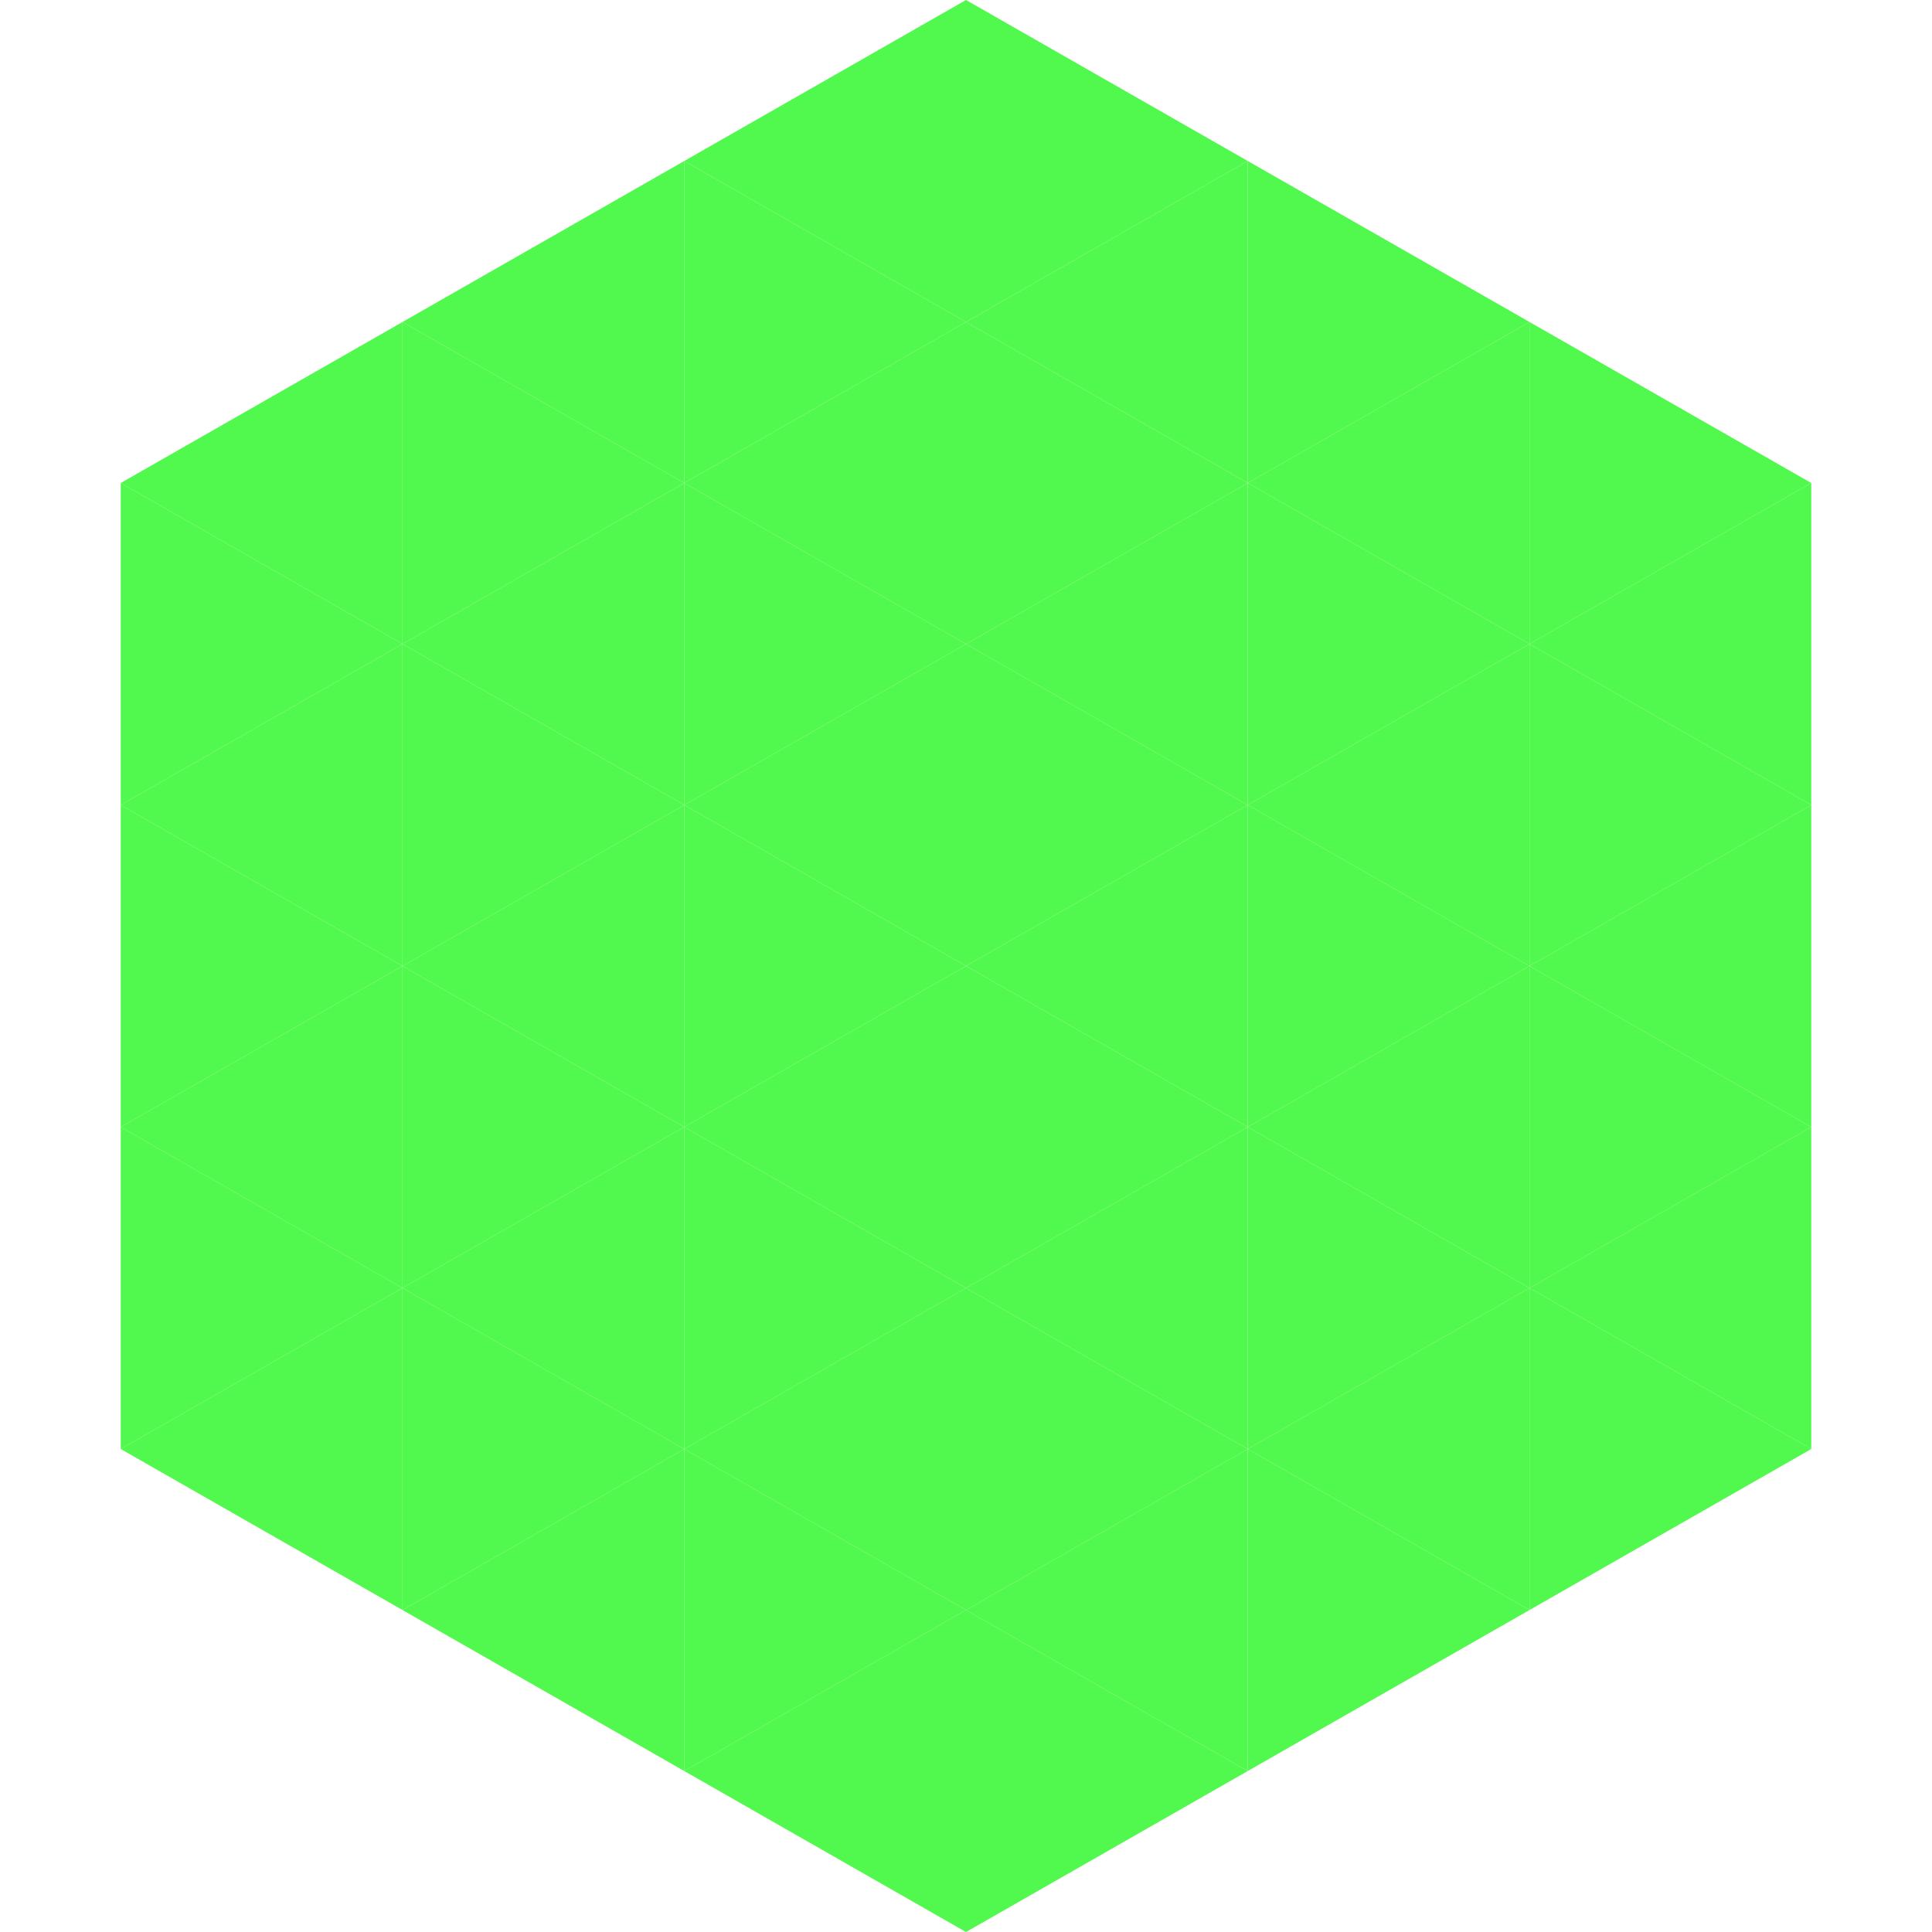 <?xml version="1.0"?>
<!-- Generated by SVGo -->
<svg width="240" height="240"
     xmlns="http://www.w3.org/2000/svg"
     xmlns:xlink="http://www.w3.org/1999/xlink">
<polygon points="50,40 15,60 50,80" style="fill:rgb(81,248,77)" />
<polygon points="190,40 225,60 190,80" style="fill:rgb(81,248,77)" />
<polygon points="15,60 50,80 15,100" style="fill:rgb(81,248,77)" />
<polygon points="225,60 190,80 225,100" style="fill:rgb(81,248,77)" />
<polygon points="50,80 15,100 50,120" style="fill:rgb(81,248,77)" />
<polygon points="190,80 225,100 190,120" style="fill:rgb(81,248,77)" />
<polygon points="15,100 50,120 15,140" style="fill:rgb(81,248,77)" />
<polygon points="225,100 190,120 225,140" style="fill:rgb(81,248,77)" />
<polygon points="50,120 15,140 50,160" style="fill:rgb(81,248,77)" />
<polygon points="190,120 225,140 190,160" style="fill:rgb(81,248,77)" />
<polygon points="15,140 50,160 15,180" style="fill:rgb(81,248,77)" />
<polygon points="225,140 190,160 225,180" style="fill:rgb(81,248,77)" />
<polygon points="50,160 15,180 50,200" style="fill:rgb(81,248,77)" />
<polygon points="190,160 225,180 190,200" style="fill:rgb(81,248,77)" />
<polygon points="15,180 50,200 15,220" style="fill:rgb(255,255,255); fill-opacity:0" />
<polygon points="225,180 190,200 225,220" style="fill:rgb(255,255,255); fill-opacity:0" />
<polygon points="50,0 85,20 50,40" style="fill:rgb(255,255,255); fill-opacity:0" />
<polygon points="190,0 155,20 190,40" style="fill:rgb(255,255,255); fill-opacity:0" />
<polygon points="85,20 50,40 85,60" style="fill:rgb(81,248,77)" />
<polygon points="155,20 190,40 155,60" style="fill:rgb(81,248,77)" />
<polygon points="50,40 85,60 50,80" style="fill:rgb(81,248,77)" />
<polygon points="190,40 155,60 190,80" style="fill:rgb(81,248,77)" />
<polygon points="85,60 50,80 85,100" style="fill:rgb(81,248,77)" />
<polygon points="155,60 190,80 155,100" style="fill:rgb(81,248,77)" />
<polygon points="50,80 85,100 50,120" style="fill:rgb(81,248,77)" />
<polygon points="190,80 155,100 190,120" style="fill:rgb(81,248,77)" />
<polygon points="85,100 50,120 85,140" style="fill:rgb(81,248,77)" />
<polygon points="155,100 190,120 155,140" style="fill:rgb(81,248,77)" />
<polygon points="50,120 85,140 50,160" style="fill:rgb(81,248,77)" />
<polygon points="190,120 155,140 190,160" style="fill:rgb(81,248,77)" />
<polygon points="85,140 50,160 85,180" style="fill:rgb(81,248,77)" />
<polygon points="155,140 190,160 155,180" style="fill:rgb(81,248,77)" />
<polygon points="50,160 85,180 50,200" style="fill:rgb(81,248,77)" />
<polygon points="190,160 155,180 190,200" style="fill:rgb(81,248,77)" />
<polygon points="85,180 50,200 85,220" style="fill:rgb(81,248,77)" />
<polygon points="155,180 190,200 155,220" style="fill:rgb(81,248,77)" />
<polygon points="120,0 85,20 120,40" style="fill:rgb(81,248,77)" />
<polygon points="120,0 155,20 120,40" style="fill:rgb(81,248,77)" />
<polygon points="85,20 120,40 85,60" style="fill:rgb(81,248,77)" />
<polygon points="155,20 120,40 155,60" style="fill:rgb(81,248,77)" />
<polygon points="120,40 85,60 120,80" style="fill:rgb(81,248,77)" />
<polygon points="120,40 155,60 120,80" style="fill:rgb(81,248,77)" />
<polygon points="85,60 120,80 85,100" style="fill:rgb(81,248,77)" />
<polygon points="155,60 120,80 155,100" style="fill:rgb(81,248,77)" />
<polygon points="120,80 85,100 120,120" style="fill:rgb(81,248,77)" />
<polygon points="120,80 155,100 120,120" style="fill:rgb(81,248,77)" />
<polygon points="85,100 120,120 85,140" style="fill:rgb(81,248,77)" />
<polygon points="155,100 120,120 155,140" style="fill:rgb(81,248,77)" />
<polygon points="120,120 85,140 120,160" style="fill:rgb(81,248,77)" />
<polygon points="120,120 155,140 120,160" style="fill:rgb(81,248,77)" />
<polygon points="85,140 120,160 85,180" style="fill:rgb(81,248,77)" />
<polygon points="155,140 120,160 155,180" style="fill:rgb(81,248,77)" />
<polygon points="120,160 85,180 120,200" style="fill:rgb(81,248,77)" />
<polygon points="120,160 155,180 120,200" style="fill:rgb(81,248,77)" />
<polygon points="85,180 120,200 85,220" style="fill:rgb(81,248,77)" />
<polygon points="155,180 120,200 155,220" style="fill:rgb(81,248,77)" />
<polygon points="120,200 85,220 120,240" style="fill:rgb(81,248,77)" />
<polygon points="120,200 155,220 120,240" style="fill:rgb(81,248,77)" />
<polygon points="85,220 120,240 85,260" style="fill:rgb(255,255,255); fill-opacity:0" />
<polygon points="155,220 120,240 155,260" style="fill:rgb(255,255,255); fill-opacity:0" />
</svg>
